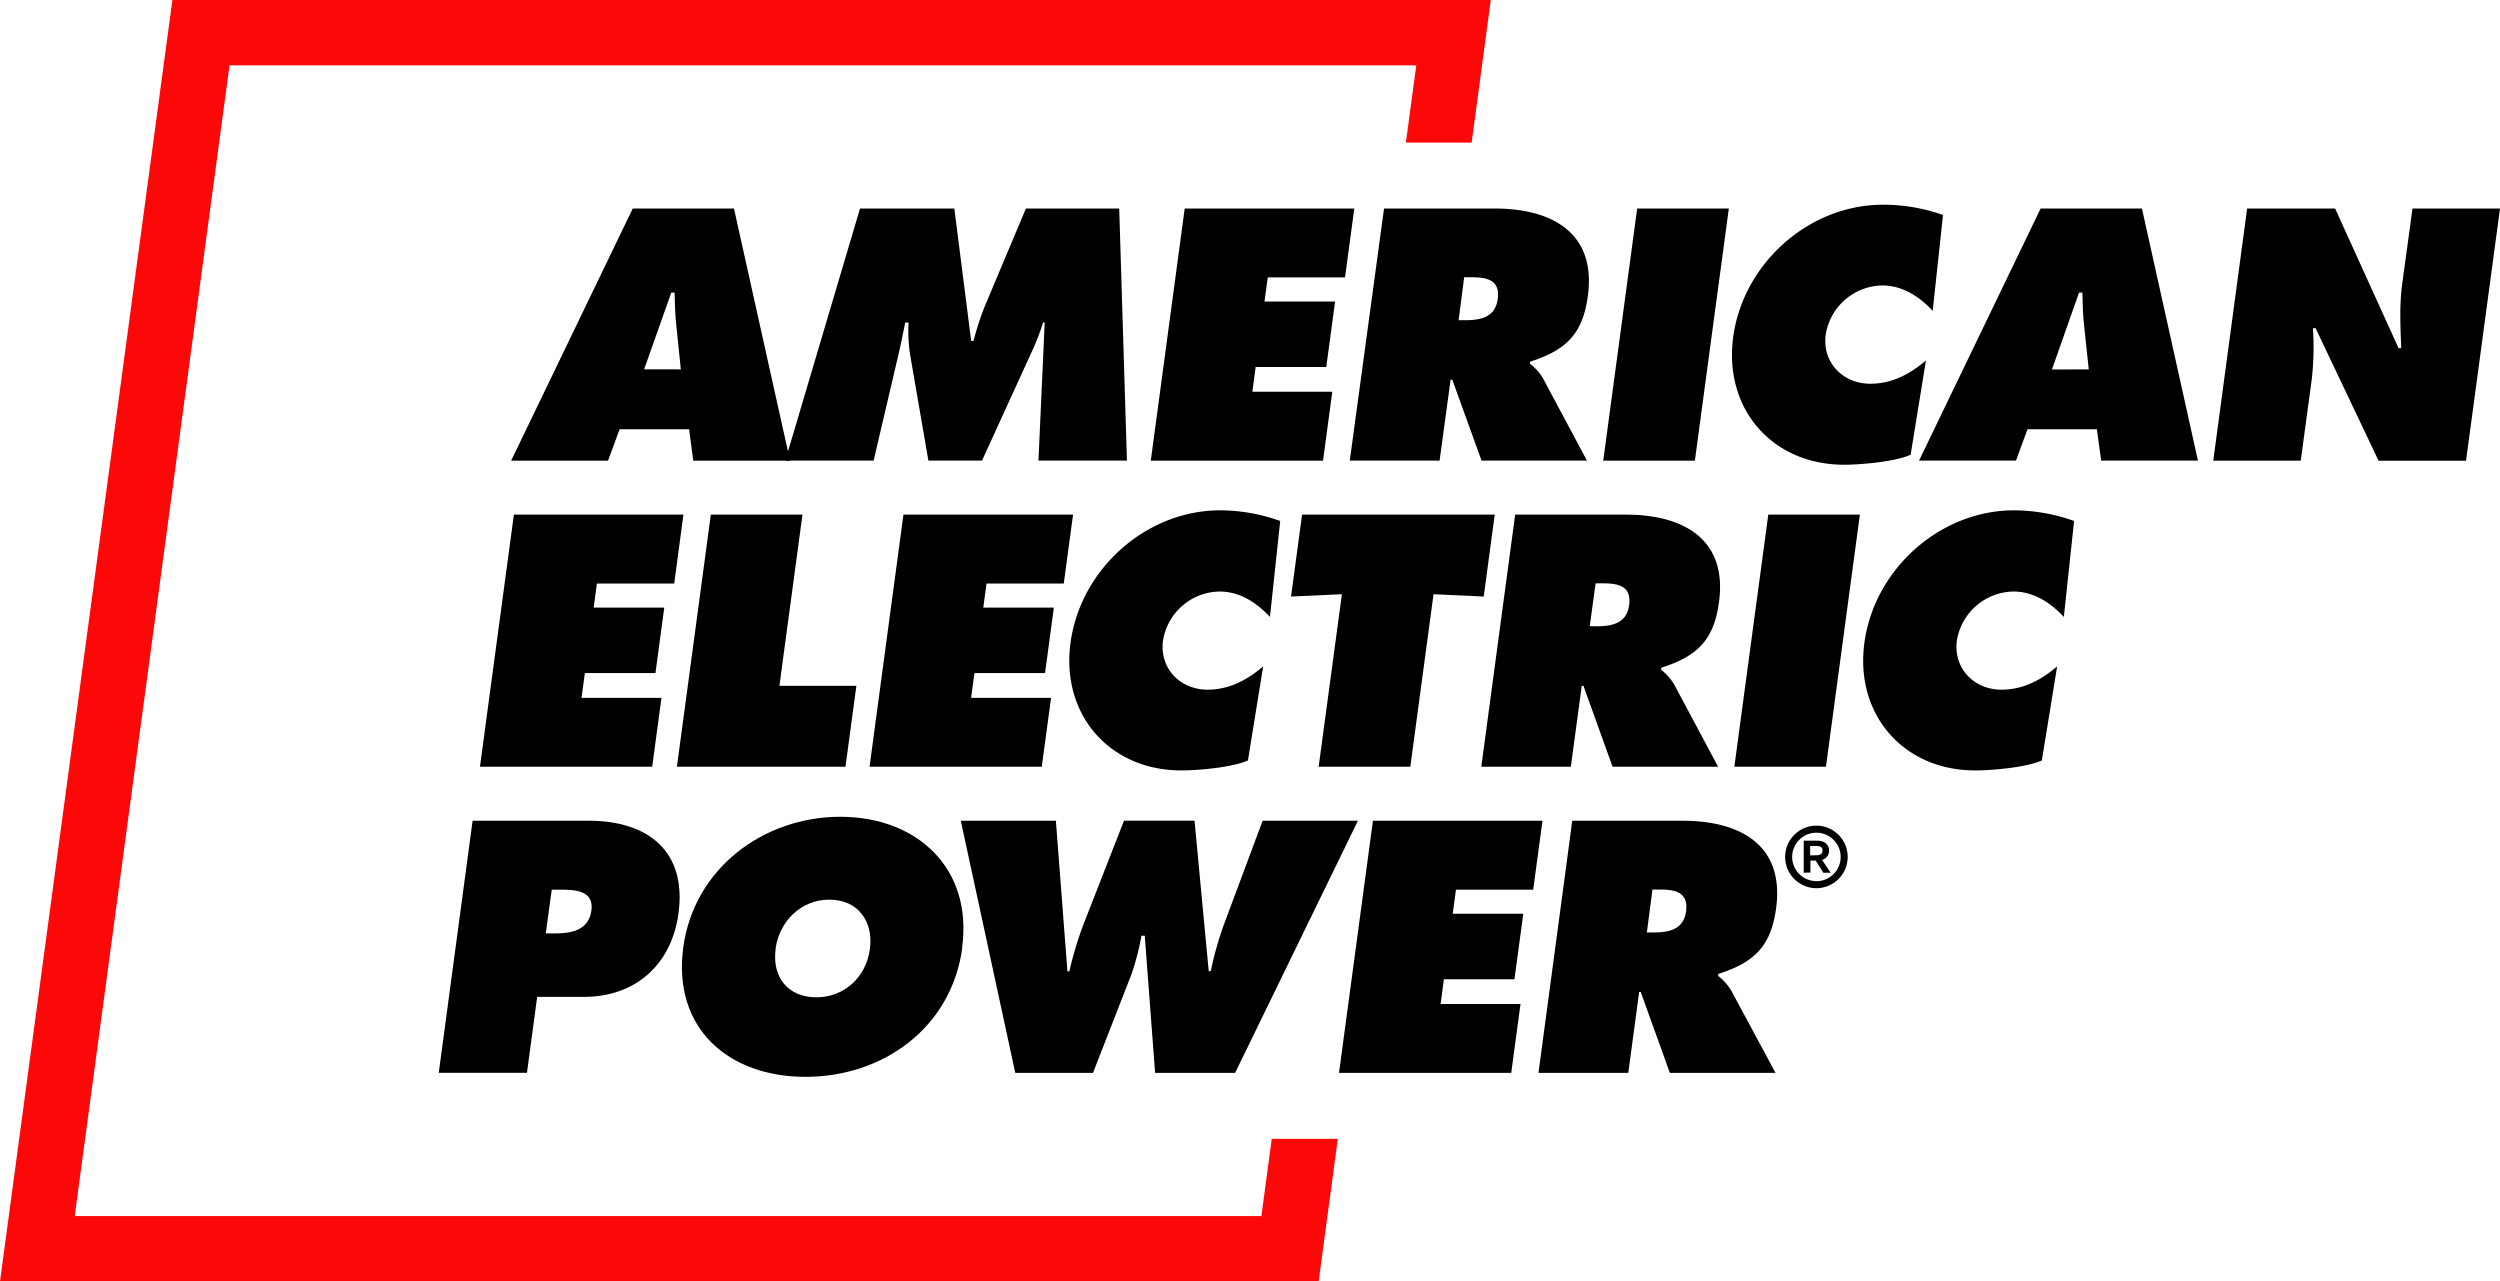 <svg id="Layer_1" data-name="Layer 1" xmlns="http://www.w3.org/2000/svg" viewBox="0 0 751.62 385.26"><defs><style>.cls-1{fill:#fd0808;}</style></defs><title>american-electric-power-logo</title><path d="M228.88,318.42l-1.37-13.34c-.36-3.21-.43-6.57-.5-9.74h-1l-8.17,23.08ZM207,345.86H177.87l36.55-75.79h30.44l16.85,75.79h-29.1l-1.23-9.44h-20.9Z" transform="translate(-24.19 -207.37)"/><path d="M282.75,270.06h28.36l5.06,39.81h.7a90.49,90.49,0,0,1,3.24-10.05l12.52-29.76h28.05L363,345.85H336.4l1.88-41.51h-.49a72.21,72.21,0,0,1-2.82,7.51l-15.54,34H303.31l-5.54-32.07a49.77,49.77,0,0,1-.43-9.45h-1c-.6,3-1.22,6.14-1.92,9.15l-7.58,32.37H260.28Z" transform="translate(-24.19 -207.37)"/><polygon points="356.18 62.69 407.17 62.69 404.38 83.4 381.15 83.4 380.17 90.65 401.39 90.65 398.74 110.33 377.51 110.33 376.52 117.78 400.55 117.78 397.77 138.5 345.98 138.5 356.18 62.69"/><path d="M462.72,303.64h1.84c4.53,0,9.15-.7,9.91-6.33.79-5.84-3.25-6.58-8-6.58h-2.08ZM440.3,270.06h33.27c17.11,0,30.61,7.24,28,26.31-1.54,11.47-6.58,16.28-17.34,19.73l-.08.6a15.62,15.62,0,0,1,4,4.52l13.15,24.63H469.61l-8.79-24.32h-.51L457,345.85h-27Z" transform="translate(-24.19 -207.37)"/><polygon points="492.21 62.69 519.77 62.69 509.56 138.5 482.01 138.5 492.21 62.69"/><path d="M605.25,300.82c-3.85-4.12-8.92-7.63-15.16-7.63a17.52,17.52,0,0,0-17,14.77c-1.12,8.35,5.16,14.78,13.4,14.78,6.33,0,11.71-2.71,16.73-7l-4.6,28.35c-4.69,2.12-15.08,3-20,3-21.61,0-36.25-16.78-33.35-38.4,3-22.12,22.76-39.77,45-39.77A53.8,53.8,0,0,1,608.35,272Z" transform="translate(-24.19 -207.37)"/><path d="M652.17,318.42l-1.42-13.34c-.36-3.21-.42-6.57-.5-9.74h-1l-8.15,23.12ZM630.3,345.85H601.15l36.55-75.79h30.46L685,345.85H655.9l-1.29-9.43H633.75Z" transform="translate(-24.19 -207.37)"/><path d="M699.79,270.06h26.45l19.08,42h.8c-.25-6.34-.58-12.87.28-19.28l3.1-22.71h26.31L765.6,345.88H739.3l-18.93-39.83h-.8a87.35,87.35,0,0,1-.33,15.17l-3.33,24.64H689.6Z" transform="translate(-24.19 -207.37)"/><polygon points="154.5 154.72 205.47 154.72 202.7 175.43 179.46 175.43 178.49 182.67 199.71 182.67 197.06 202.36 175.83 202.36 174.84 209.81 198.87 209.81 196.08 230.51 144.3 230.51 154.5 154.72"/><polygon points="213.71 154.72 241.26 154.72 234.33 206.18 257.47 206.18 254.19 230.51 203.51 230.51 213.71 154.72"/><polygon points="271.62 154.72 322.61 154.72 319.82 175.43 296.59 175.43 295.62 182.67 316.84 182.67 314.19 202.36 292.96 202.36 291.96 209.81 316 209.81 313.21 230.51 261.43 230.51 271.62 154.72"/><path d="M406,392.85c-3.85-4.13-8.92-7.64-15.15-7.64a17.51,17.51,0,0,0-17,14.74c-1.13,8.33,5.14,14.77,13.38,14.77,6.33,0,11.73-2.73,16.73-7L399.38,436c-4.7,2.12-15.09,3-20,3-21.61,0-36.25-16.79-33.34-38.39,3-22.16,22.75-39.81,45-39.81A53.84,53.84,0,0,1,409.08,364Z" transform="translate(-24.19 -207.37)"/><polygon points="391.47 154.72 449.39 154.72 446.08 179.35 430.99 178.65 424.01 230.51 396.45 230.51 403.44 178.65 388.15 179.35 391.47 154.72"/><path d="M502.14,395.66h1.93c4.53,0,9.14-.7,9.91-6.33.78-5.84-3.25-6.58-8-6.58H503.9Zm-22.42-33.57H513c17.11,0,30.61,7.23,28,26.3-1.54,11.47-6.58,16.29-17.34,19.74l-.08.6a15.58,15.58,0,0,1,4,4.51l13.15,24.64H509l-8.75-24.33h-.51l-3.28,24.33H469.54Z" transform="translate(-24.19 -207.37)"/><polygon points="531.63 154.72 559.17 154.72 548.97 230.51 521.43 230.51 531.63 154.72"/><path d="M644.68,392.85c-3.85-4.13-8.92-7.64-15.16-7.64a17.54,17.54,0,0,0-17,14.74c-1.11,8.33,5.16,14.77,13.4,14.77,6.33,0,11.73-2.73,16.74-7L638.07,436c-4.7,2.12-15.09,3-20,3-21.62,0-36.26-16.79-33.35-38.39,3-22.16,22.76-39.81,45-39.81A54,54,0,0,1,647.76,364Z" transform="translate(-24.19 -207.37)"/><path d="M188.28,488H191c4.82,0,10.16-.81,11-6.93.8-5.93-4.82-6.23-9.32-6.23h-2.61Zm-22-33.88h34.9c17.7,0,29.54,9.05,27,27.85-2.09,15.49-13,25.11-28.43,25.11H185.69l-3.07,22.82H156.1Z" transform="translate(-24.19 -207.37)"/><path d="M257.39,492.63c-1.17,8.67,3.85,14.58,12.2,14.58s15-5.93,16.14-14.58c1.08-8.05-3.44-14.78-12.2-14.78s-15.08,6.74-16.17,14.78m56.16-.41c-3.28,24.32-24,38.9-47.16,38.9s-40-14.58-36.75-38.9c3.22-23.83,24.2-39.29,47.22-39.29s39.85,15.47,36.62,39.29" transform="translate(-24.19 -207.37)"/><path d="M341.64,454.13l3.47,45.24h.6a104.39,104.39,0,0,1,4.19-14l12.22-31.27h21.2l4.27,45.24h.61A105,105,0,0,1,391.91,486l11.89-31.88h28.65l-36.92,75.8H371.47l-3.11-41.22h-1a78,78,0,0,1-2.95,11.46L352.8,529.93H329.43l-16.38-75.8Z" transform="translate(-24.19 -207.37)"/><polygon points="412.77 246.76 463.75 246.76 460.95 267.47 437.73 267.47 436.76 274.71 457.97 274.71 455.32 294.41 434.11 294.41 433.11 301.85 457.14 301.85 454.35 322.56 402.57 322.56 412.77 246.76"/><path d="M519.32,487.71h1.87c4.53,0,9.15-.71,9.91-6.33.78-5.78-3.24-6.58-8-6.58H521Zm-22.43-33.58h33.28c17.1,0,30.6,7.24,28,26.31-1.55,11.46-6.58,16.28-17.35,19.73l-.08.6a15.94,15.94,0,0,1,4,4.52L558,529.93H526.23l-8.76-24.33H517l-3.27,24.33h-27Z" transform="translate(-24.19 -207.37)"/><polygon class="cls-1" points="382.35 342.39 379.23 365.61 22.46 365.61 69.01 19.65 425.81 19.65 422.67 42.87 442.45 42.87 448.2 0 51.83 0 0 385.26 396.45 385.26 402.21 342.39 382.35 342.39"/><path d="M570.05,464.51c1.45,0,2.08-.44,2.08-1.48s-.66-1.31-1.93-1.31h-1.79v2.83Zm-3.57,5.24v-9.64h4c2.68,0,3.61,1.59,3.61,2.9A2.83,2.83,0,0,1,572,465.9l2.57,3.85h-2.2l-2.29-3.65h-1.59v3.6Zm3.76,2.55A7.29,7.29,0,1,0,563,465h0a7.29,7.29,0,0,0,7.28,7.28m0-16.68a9.4,9.4,0,1,1-9.39,9.4h0a9.4,9.4,0,0,1,9.39-9.4" transform="translate(-24.19 -207.37)"/></svg>
